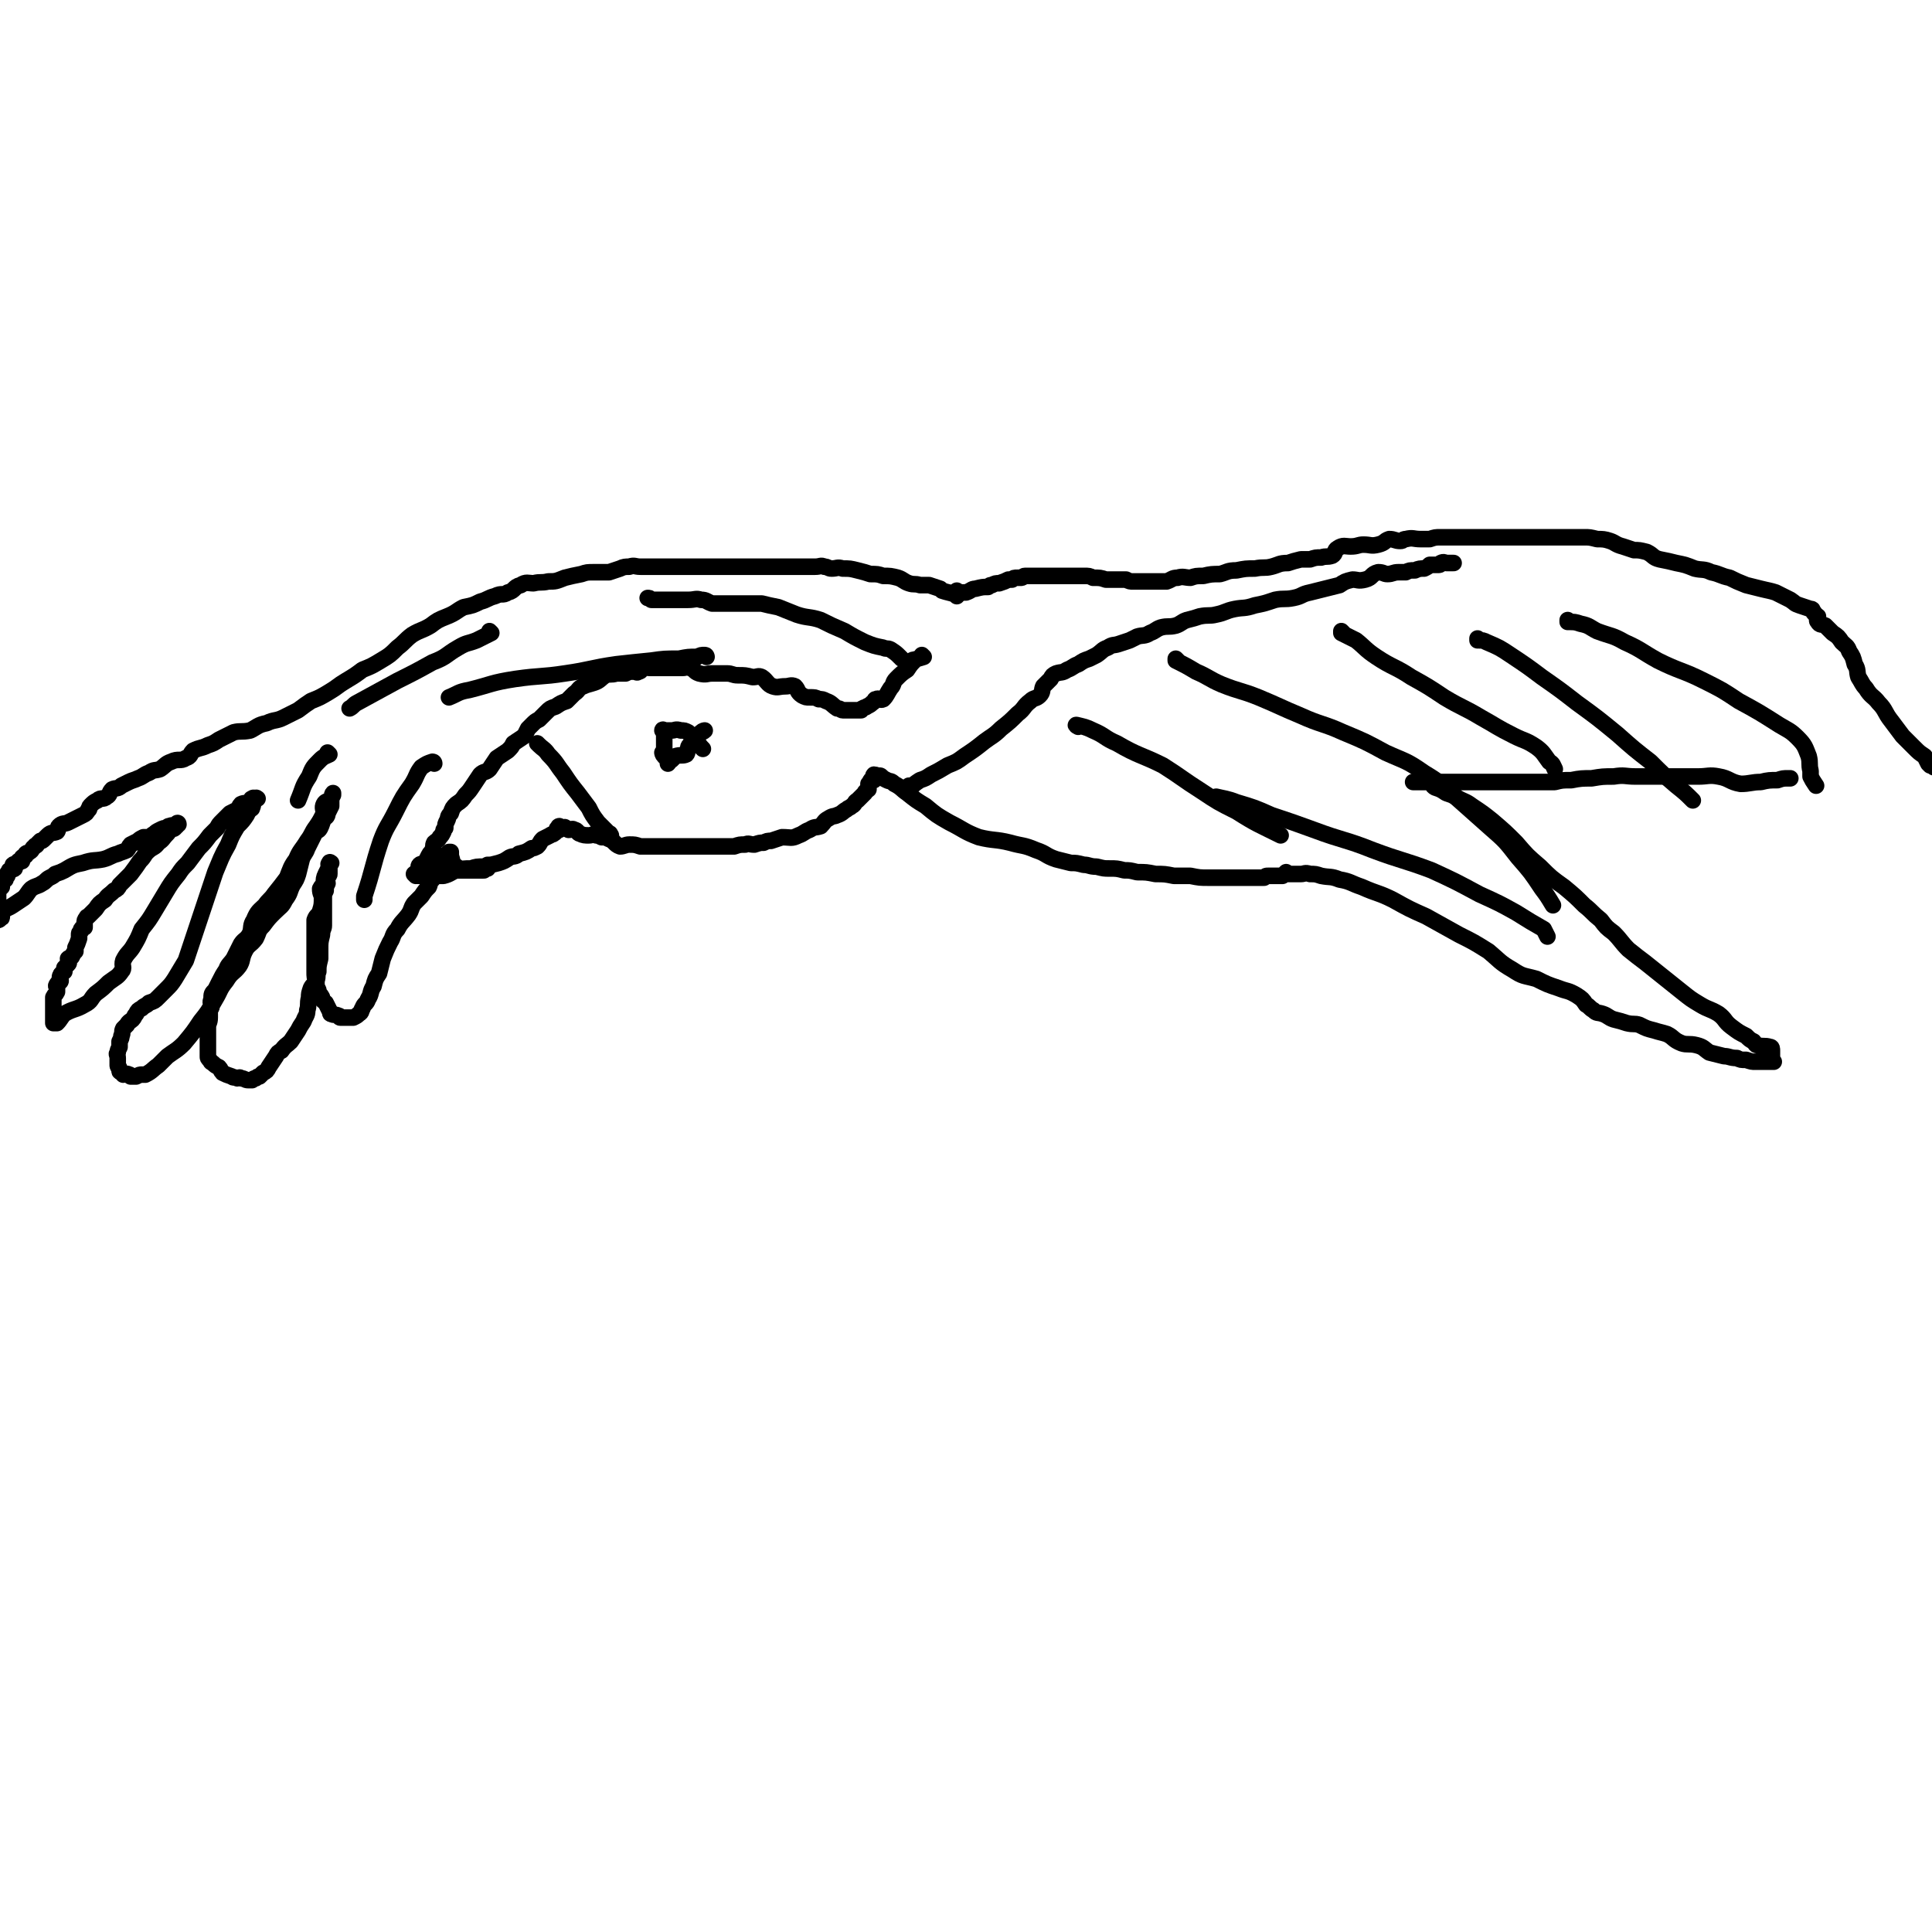 <svg viewBox='0 0 1050 1050' version='1.1' xmlns='http://www.w3.org/2000/svg' xmlns:xlink='http://www.w3.org/1999/xlink'><g fill='none' stroke='#000000' stroke-width='9' stroke-linecap='round' stroke-linejoin='round'><path d='M521,322c0,0 -1,-1 -1,-1 0,0 0,0 1,1 0,0 0,0 0,0 0,0 -1,-1 -1,-1 0,0 0,0 1,1 0,0 0,0 0,0 0,0 -1,-1 -1,-1 0,0 0,0 1,1 0,0 0,0 0,0 0,0 -1,-1 -1,-1 0,0 0,0 1,1 0,0 0,0 0,0 0,0 -1,-1 -1,-1 0,0 0,1 1,1 1,0 1,0 3,0 1,0 1,0 1,0 0,0 0,0 0,0 3,-1 3,-2 5,-2 4,-1 4,-1 7,-1 1,-1 1,-1 2,-1 2,-1 2,-1 4,-1 3,-1 3,-1 5,-2 1,0 1,0 2,0 1,-1 1,-1 3,-1 1,0 1,0 2,0 1,0 1,-1 2,-1 1,0 1,0 2,0 1,0 1,0 3,0 1,0 1,0 2,0 1,0 1,0 3,0 2,0 2,0 4,0 3,0 3,0 7,0 3,0 3,0 6,0 3,0 3,0 5,0 3,0 3,0 5,1 4,0 4,0 7,1 3,0 3,0 6,0 3,0 3,0 5,0 2,1 2,1 4,1 1,0 1,0 3,0 1,0 1,0 3,0 0,0 0,0 0,0 2,0 2,0 4,0 2,0 2,0 4,0 2,0 2,0 4,0 3,-1 3,-2 6,-2 3,-1 4,0 7,0 3,-1 3,-1 7,-1 4,-1 5,-1 9,-1 4,-1 4,-2 9,-2 5,-1 5,-1 10,-1 5,-1 5,0 9,-1 4,-1 4,-2 9,-2 3,-1 3,-1 7,-2 3,0 3,0 5,0 3,-1 3,-1 6,-1 3,-1 3,0 6,-1 2,-1 1,-3 3,-4 3,-2 4,-1 7,-1 4,0 4,-1 7,-1 4,0 4,1 8,0 4,-1 3,-2 6,-3 3,0 3,1 6,1 2,0 1,-1 3,-1 4,-1 4,0 8,0 2,0 3,0 5,0 3,-1 3,-1 6,-1 4,0 4,0 8,0 3,0 3,0 6,0 4,0 4,0 7,0 4,0 4,0 7,0 3,0 3,0 7,0 4,0 4,0 9,0 3,0 3,0 7,0 3,0 3,0 6,0 4,0 4,0 8,0 3,0 3,0 6,0 3,0 3,0 7,0 3,0 3,0 7,1 3,0 4,0 7,1 3,1 3,2 7,3 3,1 3,1 6,2 3,0 3,0 7,1 4,2 3,3 7,4 5,1 5,1 9,2 5,1 5,1 10,3 4,1 5,0 9,2 5,1 5,2 10,3 4,2 4,2 9,4 4,1 4,1 8,2 4,1 5,1 8,2 4,2 4,2 8,4 3,2 2,2 5,3 3,1 3,1 6,2 1,0 1,0 1,1 1,0 0,1 1,1 0,1 1,1 2,2 0,2 -1,2 0,3 1,2 2,1 4,2 2,2 2,2 4,4 3,2 3,2 5,5 2,2 3,2 4,5 2,3 2,3 3,7 2,3 1,4 2,7 2,3 2,4 4,6 3,5 4,4 7,8 4,4 3,5 7,10 3,4 3,4 6,8 3,3 3,3 6,6 3,3 3,3 6,5 1,2 1,2 2,4 0,0 0,0 1,1 1,0 1,0 2,1 1,0 1,0 2,1 1,0 1,0 2,0 '/><path d='M520,324c0,0 -1,-1 -1,-1 0,0 0,0 1,1 0,0 0,0 0,0 0,0 -1,-1 -1,-1 0,0 0,0 1,1 0,0 0,0 0,0 0,0 -1,-1 -1,-1 0,0 0,0 1,1 0,0 0,0 0,0 0,0 -1,-1 -1,-1 0,0 0,0 1,1 0,0 0,0 0,0 0,0 0,0 -1,-1 -3,-1 -4,-1 -7,-2 -1,-1 -1,-1 -1,-1 -3,-1 -3,-1 -6,-2 -2,0 -3,0 -5,0 -3,-1 -3,0 -6,-1 -3,-1 -3,-2 -6,-3 -4,-1 -4,-1 -8,-1 -3,-1 -3,-1 -7,-1 -3,-1 -3,-1 -7,-2 -4,-1 -4,-1 -8,-1 -3,-1 -3,0 -6,0 -2,0 -2,-1 -4,-1 -2,-1 -2,0 -5,0 -2,0 -2,0 -5,0 -2,0 -2,0 -4,0 -4,0 -4,0 -8,0 -2,0 -2,0 -4,0 -3,0 -3,0 -6,0 -3,0 -3,0 -7,0 -2,0 -2,0 -3,0 -3,0 -3,0 -6,0 -3,0 -3,0 -6,0 -3,0 -3,0 -7,0 -2,0 -2,0 -5,0 -3,0 -3,0 -5,0 -3,0 -3,0 -6,0 -2,0 -2,0 -3,0 -3,0 -3,0 -5,0 -3,0 -3,0 -5,0 -2,0 -2,0 -4,0 -3,0 -3,0 -6,0 -3,0 -3,-1 -6,0 -2,0 -3,0 -5,1 -3,1 -3,1 -6,2 -4,0 -4,0 -8,0 -4,0 -4,0 -7,1 -5,1 -5,1 -9,2 -5,2 -5,2 -9,2 -4,1 -4,0 -8,1 -3,0 -4,-1 -7,1 -4,1 -3,3 -7,4 -3,2 -3,0 -7,2 -4,1 -4,2 -8,3 -4,2 -4,2 -9,3 -4,2 -4,3 -9,5 -5,2 -5,2 -9,5 -5,3 -5,2 -10,5 -4,3 -4,4 -8,7 -4,4 -4,4 -9,7 -5,3 -5,3 -10,5 -4,3 -4,3 -9,6 -5,3 -4,3 -9,6 -5,3 -5,3 -10,5 -3,2 -3,2 -7,5 -4,2 -4,2 -8,4 -4,2 -5,1 -9,3 -5,1 -5,2 -9,4 -5,1 -5,0 -9,1 -4,2 -4,2 -8,4 -3,2 -3,2 -6,3 -4,2 -4,1 -8,3 -2,2 -1,3 -4,4 -3,2 -4,0 -8,2 -3,1 -3,2 -6,4 -3,1 -3,0 -6,2 -3,1 -3,2 -6,3 -2,1 -3,1 -5,2 -2,1 -2,1 -4,2 -2,2 -3,1 -5,2 -2,2 -1,3 -3,4 -2,2 -3,0 -5,2 -2,1 -2,1 -4,3 -1,1 0,2 -1,2 -1,2 -1,2 -3,3 -2,1 -2,1 -4,2 -2,1 -2,1 -4,2 -2,1 -3,0 -5,2 -1,1 0,2 -1,3 -2,1 -3,0 -5,2 -1,1 -1,1 -2,2 -1,1 -1,1 -2,1 -1,1 -1,1 -2,2 0,1 -1,0 -1,1 -2,1 -1,2 -3,3 -1,1 -1,0 -2,1 0,0 0,0 0,1 -1,1 -1,0 -2,1 0,1 0,1 0,2 -1,0 -1,0 -2,0 0,0 0,1 0,1 -1,1 -2,0 -3,1 0,0 1,1 1,2 -1,1 -2,0 -3,1 0,0 0,0 0,1 0,0 -1,0 -1,1 0,0 0,0 0,1 0,0 0,0 -1,1 0,0 0,1 0,1 0,0 0,0 0,0 -1,1 -2,1 -3,3 0,0 1,0 1,0 0,0 0,0 0,1 0,0 0,0 -1,1 -1,0 -2,-1 -2,0 0,1 1,1 1,3 0,0 0,0 0,0 0,0 0,0 0,1 0,2 0,2 0,4 0,2 0,2 0,4 0,0 0,0 0,1 0,0 0,1 0,1 0,0 0,0 0,0 0,1 0,1 0,2 0,0 0,1 0,1 0,0 1,0 1,-1 1,0 1,0 1,-1 0,-1 0,-1 0,-1 0,-1 0,-1 0,-1 3,-3 3,-2 6,-4 3,-2 3,-2 6,-4 2,-2 2,-3 4,-5 3,-2 3,-1 6,-3 2,-1 2,-2 4,-3 2,-1 2,-1 3,-2 3,-1 3,-1 5,-2 5,-3 5,-3 10,-4 6,-2 6,-1 11,-2 4,-1 4,-2 8,-3 2,-1 3,-1 5,-2 1,-1 1,-2 2,-3 2,-1 2,-1 4,-2 1,-1 1,-1 3,-2 2,0 2,0 3,0 2,-1 1,-1 3,-2 1,-1 1,-1 3,-2 2,-1 2,-1 4,-1 1,-1 0,-1 1,-1 2,-1 2,0 4,0 0,0 0,-1 0,-1 0,-1 1,-1 1,0 0,0 -1,0 -1,1 -1,0 -1,0 -1,1 -1,1 -1,0 -2,1 -2,1 -1,1 -2,2 -3,3 -2,3 -5,5 -2,3 -3,2 -6,5 -2,2 -1,2 -4,5 -2,3 -2,3 -5,7 -3,3 -3,3 -6,6 -1,2 -1,2 -3,3 -3,3 -3,2 -5,5 -3,2 -3,2 -5,5 -2,2 -2,2 -4,4 0,0 -1,0 -1,1 -1,1 -1,1 -1,3 0,1 0,1 0,2 0,0 -1,0 -1,0 -1,1 -1,1 -1,2 -1,1 -1,1 -1,2 0,1 0,1 0,2 -1,3 -1,3 -2,5 0,1 0,1 0,2 -1,1 -1,1 -2,3 -1,1 -1,0 -2,1 0,2 1,2 0,3 -1,1 -1,1 -2,2 0,1 0,1 0,2 -1,1 -2,1 -2,2 -1,1 0,2 0,3 0,1 -2,1 -2,2 -1,1 0,1 0,2 0,1 0,1 0,2 -1,2 -1,1 -2,3 0,1 0,1 0,2 0,1 0,1 0,1 0,2 0,2 0,3 0,1 0,1 0,1 0,1 0,1 0,1 0,1 0,1 0,1 0,1 0,1 0,2 0,1 0,1 0,2 0,0 0,1 0,1 1,0 1,0 2,0 2,-2 2,-3 4,-5 5,-3 6,-2 11,-5 4,-2 3,-3 6,-6 4,-3 4,-3 7,-6 4,-3 5,-3 7,-6 2,-2 0,-3 1,-6 2,-4 3,-4 5,-7 3,-5 3,-5 5,-10 4,-5 4,-5 7,-10 3,-5 3,-5 6,-10 3,-5 3,-5 7,-10 2,-3 2,-3 5,-6 3,-4 3,-4 6,-8 3,-3 3,-3 6,-7 2,-2 2,-2 4,-4 1,-2 1,-2 3,-4 2,-2 2,-2 4,-4 2,-1 2,-1 4,-2 1,-1 1,-2 2,-3 2,-1 3,0 5,-2 1,0 0,-1 1,-1 1,-1 1,0 3,0 0,0 0,0 0,0 0,0 -1,-1 -1,0 -2,2 -1,3 -2,5 0,1 -1,0 -1,1 -1,1 -1,1 -2,3 -2,3 -2,3 -5,6 -3,5 -3,5 -5,10 -4,7 -4,8 -7,15 -3,9 -3,9 -6,18 -3,9 -3,9 -6,18 -2,6 -2,6 -4,12 -3,5 -3,5 -6,10 -2,3 -2,3 -5,6 -2,2 -2,2 -4,4 -2,2 -2,2 -5,3 -2,2 -2,1 -4,3 -2,1 -2,1 -3,3 -1,1 -1,2 -2,3 -1,1 -2,1 -3,3 -1,1 -1,1 -2,2 -1,2 0,2 -1,4 0,1 0,1 -1,3 0,1 0,1 0,3 -1,2 -1,2 -1,3 -1,1 0,1 0,3 0,1 0,1 0,3 0,0 0,0 0,0 0,1 0,1 0,1 0,1 1,1 1,2 0,1 0,1 0,1 0,1 1,0 1,1 1,0 1,0 1,1 1,0 2,-1 3,0 1,0 0,0 1,1 0,0 0,0 1,0 1,0 1,0 2,0 2,-1 2,-1 3,-1 1,0 1,0 2,0 4,-2 4,-3 7,-5 2,-2 2,-2 5,-5 4,-3 5,-3 9,-7 5,-6 5,-6 9,-12 4,-5 4,-5 8,-12 3,-5 2,-5 6,-10 3,-5 4,-4 7,-8 2,-3 1,-4 3,-8 2,-4 3,-3 6,-7 2,-4 1,-4 4,-7 3,-4 3,-4 6,-7 4,-4 4,-3 6,-7 3,-4 2,-4 4,-8 2,-3 2,-3 3,-6 1,-4 1,-4 2,-8 1,-3 2,-3 3,-6 2,-4 2,-4 4,-8 1,-2 2,-1 3,-3 1,-2 1,-3 2,-5 1,-1 2,-1 2,-3 1,-2 1,-2 2,-4 0,-1 0,-1 0,-3 0,-1 0,-1 1,-3 0,0 0,-1 0,-1 -1,1 0,2 -1,3 -2,2 -3,1 -4,3 -1,2 0,3 0,5 -2,4 -2,4 -4,7 -3,4 -2,4 -5,8 -3,5 -4,5 -6,10 -3,4 -3,5 -5,10 -3,4 -3,4 -7,9 -2,3 -3,3 -5,6 -3,3 -4,3 -6,8 -2,3 -1,4 -2,7 -2,4 -3,3 -5,6 -2,4 -2,4 -4,8 -2,3 -3,3 -4,6 -2,3 -2,3 -4,7 -1,2 -1,2 -2,4 -2,2 -2,2 -2,5 -1,2 0,2 0,4 0,1 -1,1 -1,3 0,1 0,2 0,3 0,3 -1,3 -1,5 0,2 0,2 0,4 0,2 0,2 0,4 0,1 0,1 0,2 0,2 0,2 0,4 0,1 0,1 0,2 0,1 0,1 1,2 1,2 1,1 2,2 1,1 1,1 3,2 1,1 1,2 2,3 2,1 2,1 5,2 1,1 1,0 3,1 1,0 1,-1 2,0 2,0 2,1 4,1 1,0 1,0 2,0 1,-1 1,-1 2,-1 1,-1 1,-1 2,-1 1,-1 1,-1 2,-2 2,-1 2,-1 3,-3 2,-3 2,-3 4,-6 1,-2 1,-2 3,-3 2,-3 3,-3 5,-5 2,-3 2,-3 4,-6 1,-2 1,-2 3,-5 1,-3 2,-3 2,-6 1,-3 0,-3 1,-7 0,-2 0,-2 1,-5 1,-2 2,-2 3,-4 1,-3 0,-3 1,-5 0,-3 0,-3 1,-7 0,-2 0,-2 0,-5 0,-4 0,-4 1,-8 0,-3 1,-3 1,-5 0,-4 0,-4 0,-8 0,-3 0,-4 0,-7 0,-2 0,-2 1,-4 0,-2 0,-2 1,-4 0,-1 -1,-2 0,-3 0,-1 1,-1 1,-2 0,-1 0,-2 0,-3 0,-1 0,-1 0,-2 0,0 0,0 0,-1 0,0 0,0 1,0 0,0 0,0 0,0 0,0 -1,-1 -1,0 -1,1 0,1 0,2 -1,2 -1,2 -2,4 -1,2 -1,3 -1,5 -1,2 -1,1 -2,3 0,3 1,3 1,5 0,3 0,4 -1,7 -1,3 -2,2 -3,5 0,3 0,3 0,6 0,3 0,3 0,6 0,3 0,3 0,6 0,2 0,2 0,4 0,3 0,3 0,6 0,3 0,3 1,6 0,2 0,2 1,4 0,2 1,2 2,4 0,2 1,2 2,3 1,2 1,2 2,4 1,1 0,2 1,2 2,1 2,0 4,1 1,0 0,1 1,1 1,0 1,0 2,0 2,0 2,0 3,0 1,0 1,0 2,0 2,-1 2,-1 3,-2 2,-1 1,-2 2,-3 1,-3 2,-2 3,-5 2,-3 1,-4 3,-7 1,-4 1,-4 3,-7 1,-4 1,-4 2,-8 2,-5 2,-5 4,-9 2,-3 1,-4 4,-7 2,-4 3,-4 6,-8 2,-3 1,-3 3,-6 2,-2 2,-2 4,-4 2,-3 2,-3 4,-5 1,-2 0,-2 2,-4 1,-2 1,-2 2,-4 2,-2 2,-2 3,-4 1,-2 1,-2 2,-4 1,-1 1,-1 1,-2 0,0 0,1 0,1 0,-1 0,-1 1,-2 1,0 1,0 1,0 0,0 0,0 0,1 0,0 0,0 0,1 1,3 1,5 2,7 0,0 1,-2 1,-1 0,0 -1,1 0,2 0,0 1,0 2,0 0,0 0,0 1,0 1,0 1,0 2,0 1,0 1,0 2,0 1,0 1,0 2,0 2,0 2,0 5,0 0,0 0,0 1,0 1,-1 1,-2 1,-2 1,0 1,1 1,1 0,0 0,-1 0,-1 0,-1 0,-1 0,-1 '/><path d='M502,357c0,0 -1,-1 -1,-1 0,0 0,0 1,1 0,0 0,0 0,0 0,0 -1,-1 -1,-1 0,0 0,0 1,1 0,0 0,0 0,0 0,0 -1,-1 -1,-1 0,0 0,0 1,1 0,0 0,0 0,0 0,0 -1,-1 -1,-1 0,0 1,1 1,1 -3,1 -4,1 -6,2 -1,0 1,-1 1,0 -2,2 -2,2 -4,5 -3,2 -3,2 -6,5 -2,2 -1,3 -3,5 -2,3 -2,4 -4,6 -2,1 -2,-1 -4,0 -1,0 0,1 -2,2 -1,1 -1,1 -3,2 -1,1 -1,0 -2,1 -1,0 -1,1 -1,1 -1,0 -1,0 -2,0 -2,0 -2,0 -5,0 -1,0 -1,0 -3,0 -1,0 -1,-1 -3,-1 -3,-2 -3,-3 -6,-4 -2,-1 -2,-1 -4,-1 -2,-1 -2,-1 -5,-1 -2,0 -2,0 -4,-1 -3,-2 -2,-3 -4,-5 -2,-1 -3,0 -5,0 -4,0 -4,1 -7,0 -3,-1 -3,-3 -6,-5 -2,-1 -2,0 -5,0 -4,-1 -4,-1 -8,-1 -3,0 -3,-1 -6,-1 -4,0 -4,0 -8,0 -3,0 -3,1 -7,0 -3,-1 -2,-2 -5,-3 -2,-1 -2,0 -4,0 -2,0 -2,0 -4,0 -2,0 -2,0 -4,0 -2,0 -2,0 -5,0 -1,0 -1,0 -3,0 -1,0 -1,0 -2,0 -2,0 -2,-1 -3,0 -2,0 -1,2 -3,2 -1,1 -1,0 -2,0 -3,0 -3,0 -5,1 -2,0 -2,0 -5,0 -3,1 -3,0 -6,1 -3,2 -3,3 -6,4 -3,1 -4,1 -6,2 -3,1 -2,2 -5,4 -2,2 -2,2 -4,4 -3,1 -3,1 -6,3 -3,1 -3,1 -5,3 -2,2 -2,2 -4,4 -2,1 -2,1 -4,3 -1,1 -1,1 -2,2 -1,2 -1,2 -2,4 -3,2 -3,2 -6,4 -1,2 -1,2 -3,4 -3,2 -3,2 -6,4 -2,3 -2,3 -4,6 -2,2 -3,1 -5,3 -2,3 -2,3 -4,6 -2,3 -2,3 -4,5 -2,3 -2,3 -5,5 -2,2 -2,2 -3,5 -2,2 -1,2 -2,4 -1,2 -1,2 -1,4 -1,1 -1,1 -1,2 -1,2 -1,2 -2,3 -1,2 -2,2 -3,3 -1,2 0,2 -1,4 -1,2 -1,1 -2,3 -1,2 -1,2 -2,4 -1,1 -2,0 -3,1 -1,1 0,2 -1,3 0,0 0,0 0,1 0,0 0,1 0,1 -1,0 -1,-1 -2,0 0,0 1,0 1,1 0,0 0,0 0,0 0,0 -1,-1 -1,-1 0,0 1,1 2,1 0,0 1,0 1,0 0,0 0,0 0,0 0,0 0,0 0,0 3,0 3,0 5,0 1,0 1,0 2,0 3,0 3,0 6,0 4,-1 4,-2 7,-3 4,-1 4,-1 8,-1 3,-1 3,-1 7,-1 4,-1 4,-1 8,-2 3,-1 3,-1 6,-3 2,-1 3,0 5,-2 4,-1 4,-1 7,-3 1,0 1,0 3,-1 2,-2 1,-2 3,-4 2,-1 2,-1 4,-2 1,-1 1,0 2,-1 2,-1 1,-2 2,-3 0,0 1,1 1,1 0,-1 -1,-2 0,-2 0,0 1,1 2,1 1,0 1,-1 1,0 1,0 1,0 2,1 2,0 2,-1 3,0 2,0 2,2 3,2 2,1 3,1 5,1 2,0 2,-1 4,0 1,0 1,0 3,1 2,0 2,0 4,1 3,1 3,3 6,4 2,0 3,-1 5,-1 3,0 3,0 6,1 3,0 3,0 6,0 3,0 3,0 6,0 3,0 3,0 6,0 4,0 4,0 8,0 3,0 3,0 6,0 3,0 3,0 6,0 3,0 3,0 7,0 3,0 3,0 6,0 3,-1 3,-1 6,-1 2,-1 2,0 5,0 3,-1 3,-1 5,-1 2,-1 2,-1 4,-1 3,-1 3,-1 6,-2 5,0 5,1 9,-1 3,-1 3,-2 6,-3 3,-2 3,-1 6,-2 2,-2 2,-3 4,-4 3,-2 3,-1 5,-2 3,-1 3,-2 5,-3 1,-1 2,-1 3,-2 2,-1 1,-2 3,-3 1,-1 1,-1 2,-2 1,-1 1,-1 2,-2 0,-1 1,-1 2,-2 0,-2 0,-2 0,-3 1,-1 1,-1 1,-1 0,-1 0,-1 1,-1 0,0 1,0 1,0 0,-1 -1,-2 0,-3 0,0 1,0 3,1 0,0 0,-1 1,0 1,1 1,1 3,2 2,1 2,0 4,2 4,2 4,3 7,5 5,4 5,4 10,7 6,5 6,5 13,9 8,4 8,5 16,8 8,2 9,1 17,3 7,2 7,1 14,4 6,2 5,3 11,5 4,1 4,1 8,2 3,0 3,0 7,1 3,0 3,1 7,1 4,1 4,1 7,1 4,0 4,0 8,1 3,0 3,0 7,1 5,0 5,0 10,1 5,0 5,0 10,1 4,0 4,0 9,0 5,1 5,1 10,1 4,0 4,0 8,0 4,0 4,0 8,0 2,0 2,0 5,0 3,0 3,0 5,0 1,0 1,0 2,0 1,0 1,0 2,0 1,-1 1,-1 2,-1 1,0 1,0 2,0 1,0 1,0 2,0 2,0 2,0 4,0 1,-1 1,-1 2,-2 0,0 0,1 0,1 2,0 2,0 3,0 1,0 1,0 1,0 1,0 1,0 2,0 1,0 1,0 2,0 2,0 2,-1 5,0 3,0 3,0 6,1 5,1 5,0 10,2 6,1 6,2 12,4 9,4 9,3 17,7 9,5 9,5 18,9 9,5 9,5 18,10 8,4 8,4 16,9 6,5 6,6 13,10 6,4 6,3 13,5 6,3 6,3 12,5 5,2 5,1 10,4 3,2 3,2 5,5 2,1 2,2 4,3 2,2 2,1 5,2 3,1 3,2 6,3 4,1 4,1 7,2 4,1 4,0 7,1 4,2 4,2 8,3 3,1 4,1 7,2 4,2 3,3 8,5 3,1 4,0 8,1 4,1 4,2 7,4 4,1 4,1 8,2 3,0 3,1 7,1 2,1 2,1 5,1 3,1 3,1 5,1 1,0 1,0 2,0 2,0 2,0 3,0 1,0 1,0 2,0 1,0 1,0 1,0 1,0 1,0 2,0 0,0 -1,0 -1,0 0,0 0,0 0,0 0,-1 0,-1 0,-1 0,-3 0,-3 0,-5 0,-1 0,-2 -1,-2 -3,-1 -4,0 -7,-1 -1,0 -1,-1 -2,-2 -2,-1 -2,-1 -4,-3 -4,-2 -4,-2 -8,-5 -4,-3 -3,-4 -7,-7 -5,-3 -5,-2 -10,-5 -5,-3 -5,-3 -10,-7 -5,-4 -5,-4 -10,-8 -5,-4 -5,-4 -10,-8 -4,-3 -4,-3 -9,-7 -4,-4 -4,-5 -8,-9 -4,-3 -4,-3 -7,-7 -5,-4 -4,-4 -9,-8 -5,-5 -5,-5 -11,-10 -7,-5 -7,-5 -13,-11 -7,-6 -7,-6 -13,-13 -6,-6 -6,-6 -13,-12 -5,-4 -5,-4 -11,-8 -4,-3 -4,-2 -9,-5 -2,-1 -2,-1 -5,-2 -3,-2 -3,-2 -6,-3 -2,-1 -1,-2 -3,-3 -2,-1 -2,0 -3,0 -1,0 -1,0 -2,0 0,0 0,0 0,0 -2,0 -2,0 -3,0 -1,0 0,0 0,0 0,0 -1,0 -1,0 0,0 1,0 1,0 3,0 3,0 6,0 0,0 0,0 0,0 2,0 2,0 3,0 3,0 3,0 6,0 3,0 3,0 6,0 3,0 3,0 6,0 4,0 4,0 8,0 4,0 4,0 8,0 4,0 4,0 8,0 5,0 5,0 9,0 3,0 3,0 6,0 5,0 5,0 10,0 4,-1 4,-1 9,-1 5,-1 6,-1 11,-1 6,-1 6,-1 12,-1 6,-1 6,0 12,0 6,0 6,0 12,0 6,0 6,0 12,0 5,0 5,0 10,0 5,0 6,-1 11,0 6,1 6,3 12,4 5,0 6,-1 11,-1 4,-1 5,-1 9,-1 3,-1 3,-1 6,-1 0,0 0,0 1,0 '/><path d='M382,407c0,0 -1,-1 -1,-1 0,0 0,0 1,1 0,0 0,0 0,0 0,0 -1,-1 -1,-1 0,0 1,1 1,1 -1,-1 -2,-2 -3,-4 -1,0 -1,0 -1,-1 0,0 0,0 0,0 -2,-2 -2,-2 -4,-4 0,0 0,0 0,0 -2,-1 -2,-1 -4,-1 -3,-1 -3,0 -5,0 -1,0 -1,0 -2,0 -1,0 -1,0 -2,0 0,0 -1,-1 -1,0 0,0 1,0 1,1 0,1 0,1 0,2 0,1 0,1 0,1 0,0 0,0 0,1 0,0 0,0 0,1 0,1 0,1 0,2 0,0 0,1 0,1 0,0 0,0 0,0 0,0 0,0 0,0 0,0 0,0 0,1 0,0 0,0 0,1 0,1 0,1 0,2 0,0 0,0 0,0 0,0 0,0 0,0 0,0 -1,-1 -1,-1 0,0 0,1 1,2 0,0 1,1 1,1 0,0 0,0 0,0 0,0 0,0 1,1 0,0 0,0 0,0 0,1 0,1 0,2 0,0 0,0 0,0 1,-1 0,-1 2,-2 1,-1 1,-1 2,-2 3,-1 4,0 6,-1 1,-1 0,-2 1,-3 0,-2 1,-2 2,-3 0,-2 0,-2 1,-4 1,-1 1,0 3,-1 0,0 0,0 1,-1 1,0 2,-1 2,-1 0,0 -1,0 -2,1 '/><path d='M293,405c0,0 -1,-1 -1,-1 0,0 0,0 1,1 0,0 0,0 0,0 0,0 -1,-1 -1,-1 0,0 0,0 1,1 0,0 0,0 0,0 0,0 -1,-1 -1,-1 0,0 0,0 1,1 0,0 0,0 0,0 0,0 -1,-1 -1,-1 0,0 0,0 1,1 0,0 0,0 0,0 2,2 3,2 5,5 5,5 4,5 8,10 4,6 4,6 8,11 3,4 3,4 6,8 2,4 2,4 5,8 3,3 3,3 6,6 1,0 0,0 1,1 '/><path d='M490,358c0,0 -1,-1 -1,-1 0,0 0,0 1,1 0,0 0,0 0,0 0,0 0,0 -1,-1 -2,-2 -2,-2 -5,-4 -2,-1 -2,0 -4,-1 -5,-1 -5,-1 -10,-3 -6,-3 -6,-3 -11,-6 -7,-3 -7,-3 -13,-6 -6,-2 -7,-1 -13,-3 -5,-2 -5,-2 -10,-4 -5,-1 -5,-1 -9,-2 -5,0 -5,0 -10,0 -4,0 -4,0 -9,0 -4,0 -4,0 -8,0 -3,-1 -3,-2 -6,-2 -3,-1 -3,0 -7,0 -3,0 -3,0 -6,0 -3,0 -3,0 -6,0 -1,0 -1,0 -3,0 -1,0 -1,0 -3,0 0,0 0,0 0,0 -1,0 -1,0 -2,0 -1,-1 -1,-1 -2,-1 0,0 0,0 0,0 '/><path d='M495,428c0,0 -1,-1 -1,-1 0,0 0,0 1,1 0,0 0,0 0,0 2,-2 2,-2 5,-4 3,-1 3,-1 6,-3 4,-2 4,-2 9,-5 5,-2 5,-2 9,-5 6,-4 6,-4 11,-8 4,-3 5,-3 9,-7 5,-4 5,-4 9,-8 4,-3 3,-4 7,-7 2,-2 3,-1 5,-3 2,-2 1,-3 2,-5 2,-2 2,-2 4,-4 1,-2 1,-2 3,-3 3,-1 3,0 6,-2 3,-1 3,-2 6,-3 3,-2 3,-2 6,-3 2,-1 2,-1 4,-2 3,-2 3,-3 6,-4 3,-2 3,-1 6,-2 3,-1 3,-1 6,-2 2,-1 2,-1 4,-2 3,-1 4,0 7,-2 3,-1 3,-2 6,-3 4,-1 4,0 8,-1 3,-1 3,-2 6,-3 4,-1 4,-1 7,-2 5,-1 5,0 9,-1 5,-1 5,-2 10,-3 5,-1 5,0 11,-2 5,-1 5,-1 11,-3 5,-1 5,0 10,-1 5,-1 4,-2 9,-3 4,-1 4,-1 8,-2 4,-1 4,-1 8,-2 3,-2 3,-2 7,-3 3,0 3,1 7,0 4,-1 3,-3 7,-4 3,0 3,1 5,1 3,0 3,-1 6,-1 2,0 2,0 4,0 2,-1 2,-1 5,-1 2,-1 3,-1 5,-1 2,-1 2,-1 3,-2 3,0 3,0 5,0 1,0 1,-1 1,-1 2,-1 2,0 3,0 1,0 1,0 2,0 0,0 0,0 0,0 1,0 1,0 2,0 '/><path d='M853,338c0,0 -1,-1 -1,-1 0,0 0,0 0,1 0,0 0,0 0,0 1,0 0,-1 0,-1 0,0 0,0 0,1 0,0 0,0 0,0 1,0 0,-1 0,-1 0,0 0,1 0,1 4,0 4,0 7,1 5,1 5,2 9,4 8,3 8,2 15,6 9,4 9,5 18,10 12,6 13,5 25,11 10,5 10,5 19,11 11,6 11,6 22,13 5,3 6,3 10,7 4,4 4,5 6,10 1,4 0,4 1,8 0,1 0,2 0,3 1,2 1,2 3,5 '/><path d='M804,348c0,0 -1,-1 -1,-1 0,0 0,0 0,1 0,0 0,0 0,0 1,0 0,-1 0,-1 0,0 0,0 0,1 0,0 0,0 0,0 3,0 3,0 5,1 7,3 7,3 13,7 9,6 9,6 17,12 10,7 10,7 19,14 11,8 11,8 22,17 9,8 9,8 18,15 7,7 7,7 14,13 5,4 5,4 9,8 '/><path d='M730,344c0,0 -1,-1 -1,-1 0,0 0,0 0,1 0,0 0,0 0,0 4,2 4,2 8,4 5,4 5,5 11,9 9,6 10,5 19,11 9,5 9,5 18,11 10,6 10,5 20,11 9,5 8,5 18,10 6,3 6,2 12,6 4,3 4,4 7,8 2,1 2,2 3,4 '/><path d='M640,359c0,0 -1,-1 -1,-1 0,0 0,0 0,1 0,0 0,0 0,0 6,3 6,3 11,6 7,3 7,4 14,7 10,4 10,3 20,7 12,5 11,5 23,10 11,5 12,4 23,9 12,5 12,5 23,11 11,5 11,4 21,11 10,6 10,7 18,14 9,8 9,8 18,16 8,7 8,7 15,16 7,8 7,8 13,17 3,4 3,4 6,9 '/><path d='M662,434c0,0 -1,-1 -1,-1 0,0 0,0 0,1 0,0 0,0 0,0 1,0 -1,-1 0,-1 4,1 6,1 11,3 10,3 10,3 19,7 12,4 12,4 23,8 16,6 17,5 32,11 16,6 16,5 32,11 13,6 13,6 26,13 11,5 11,5 20,10 8,5 8,5 15,9 1,2 1,2 2,4 '/><path d='M586,395c0,0 -2,-1 -1,-1 4,1 5,1 9,3 7,3 6,4 13,7 12,7 13,6 25,12 11,7 10,7 21,14 9,6 9,6 19,11 11,7 12,7 24,13 '/><path d='M384,357c0,0 -1,-1 -1,-1 0,0 0,0 1,1 0,0 0,0 0,0 0,0 0,-1 -1,-1 -2,0 -2,0 -4,1 -5,0 -5,0 -10,1 -8,0 -8,0 -15,1 -10,1 -10,1 -19,2 -14,2 -14,3 -28,5 -13,2 -13,1 -27,3 -13,2 -13,3 -25,6 -6,1 -6,2 -11,4 '/><path d='M267,344c0,0 -1,-1 -1,-1 0,0 0,0 1,1 0,0 0,0 0,0 -4,2 -4,2 -8,4 -5,2 -5,1 -10,4 -7,4 -6,5 -14,8 -9,5 -9,5 -19,10 -11,6 -11,6 -22,12 -2,1 -2,2 -4,3 '/><path d='M236,415c0,0 -1,-1 -1,-1 0,0 1,0 1,1 0,0 0,0 0,0 0,0 0,-1 -1,-1 -3,1 -3,1 -6,3 -3,4 -2,4 -5,9 -5,7 -5,7 -9,15 -4,8 -5,8 -8,16 -5,15 -4,15 -9,30 0,1 0,1 0,2 '/><path d='M179,410c0,0 -1,-1 -1,-1 0,0 1,1 1,1 -2,1 -3,1 -5,3 -4,4 -4,4 -6,9 -4,6 -3,6 -6,13 '/></g>
</svg>